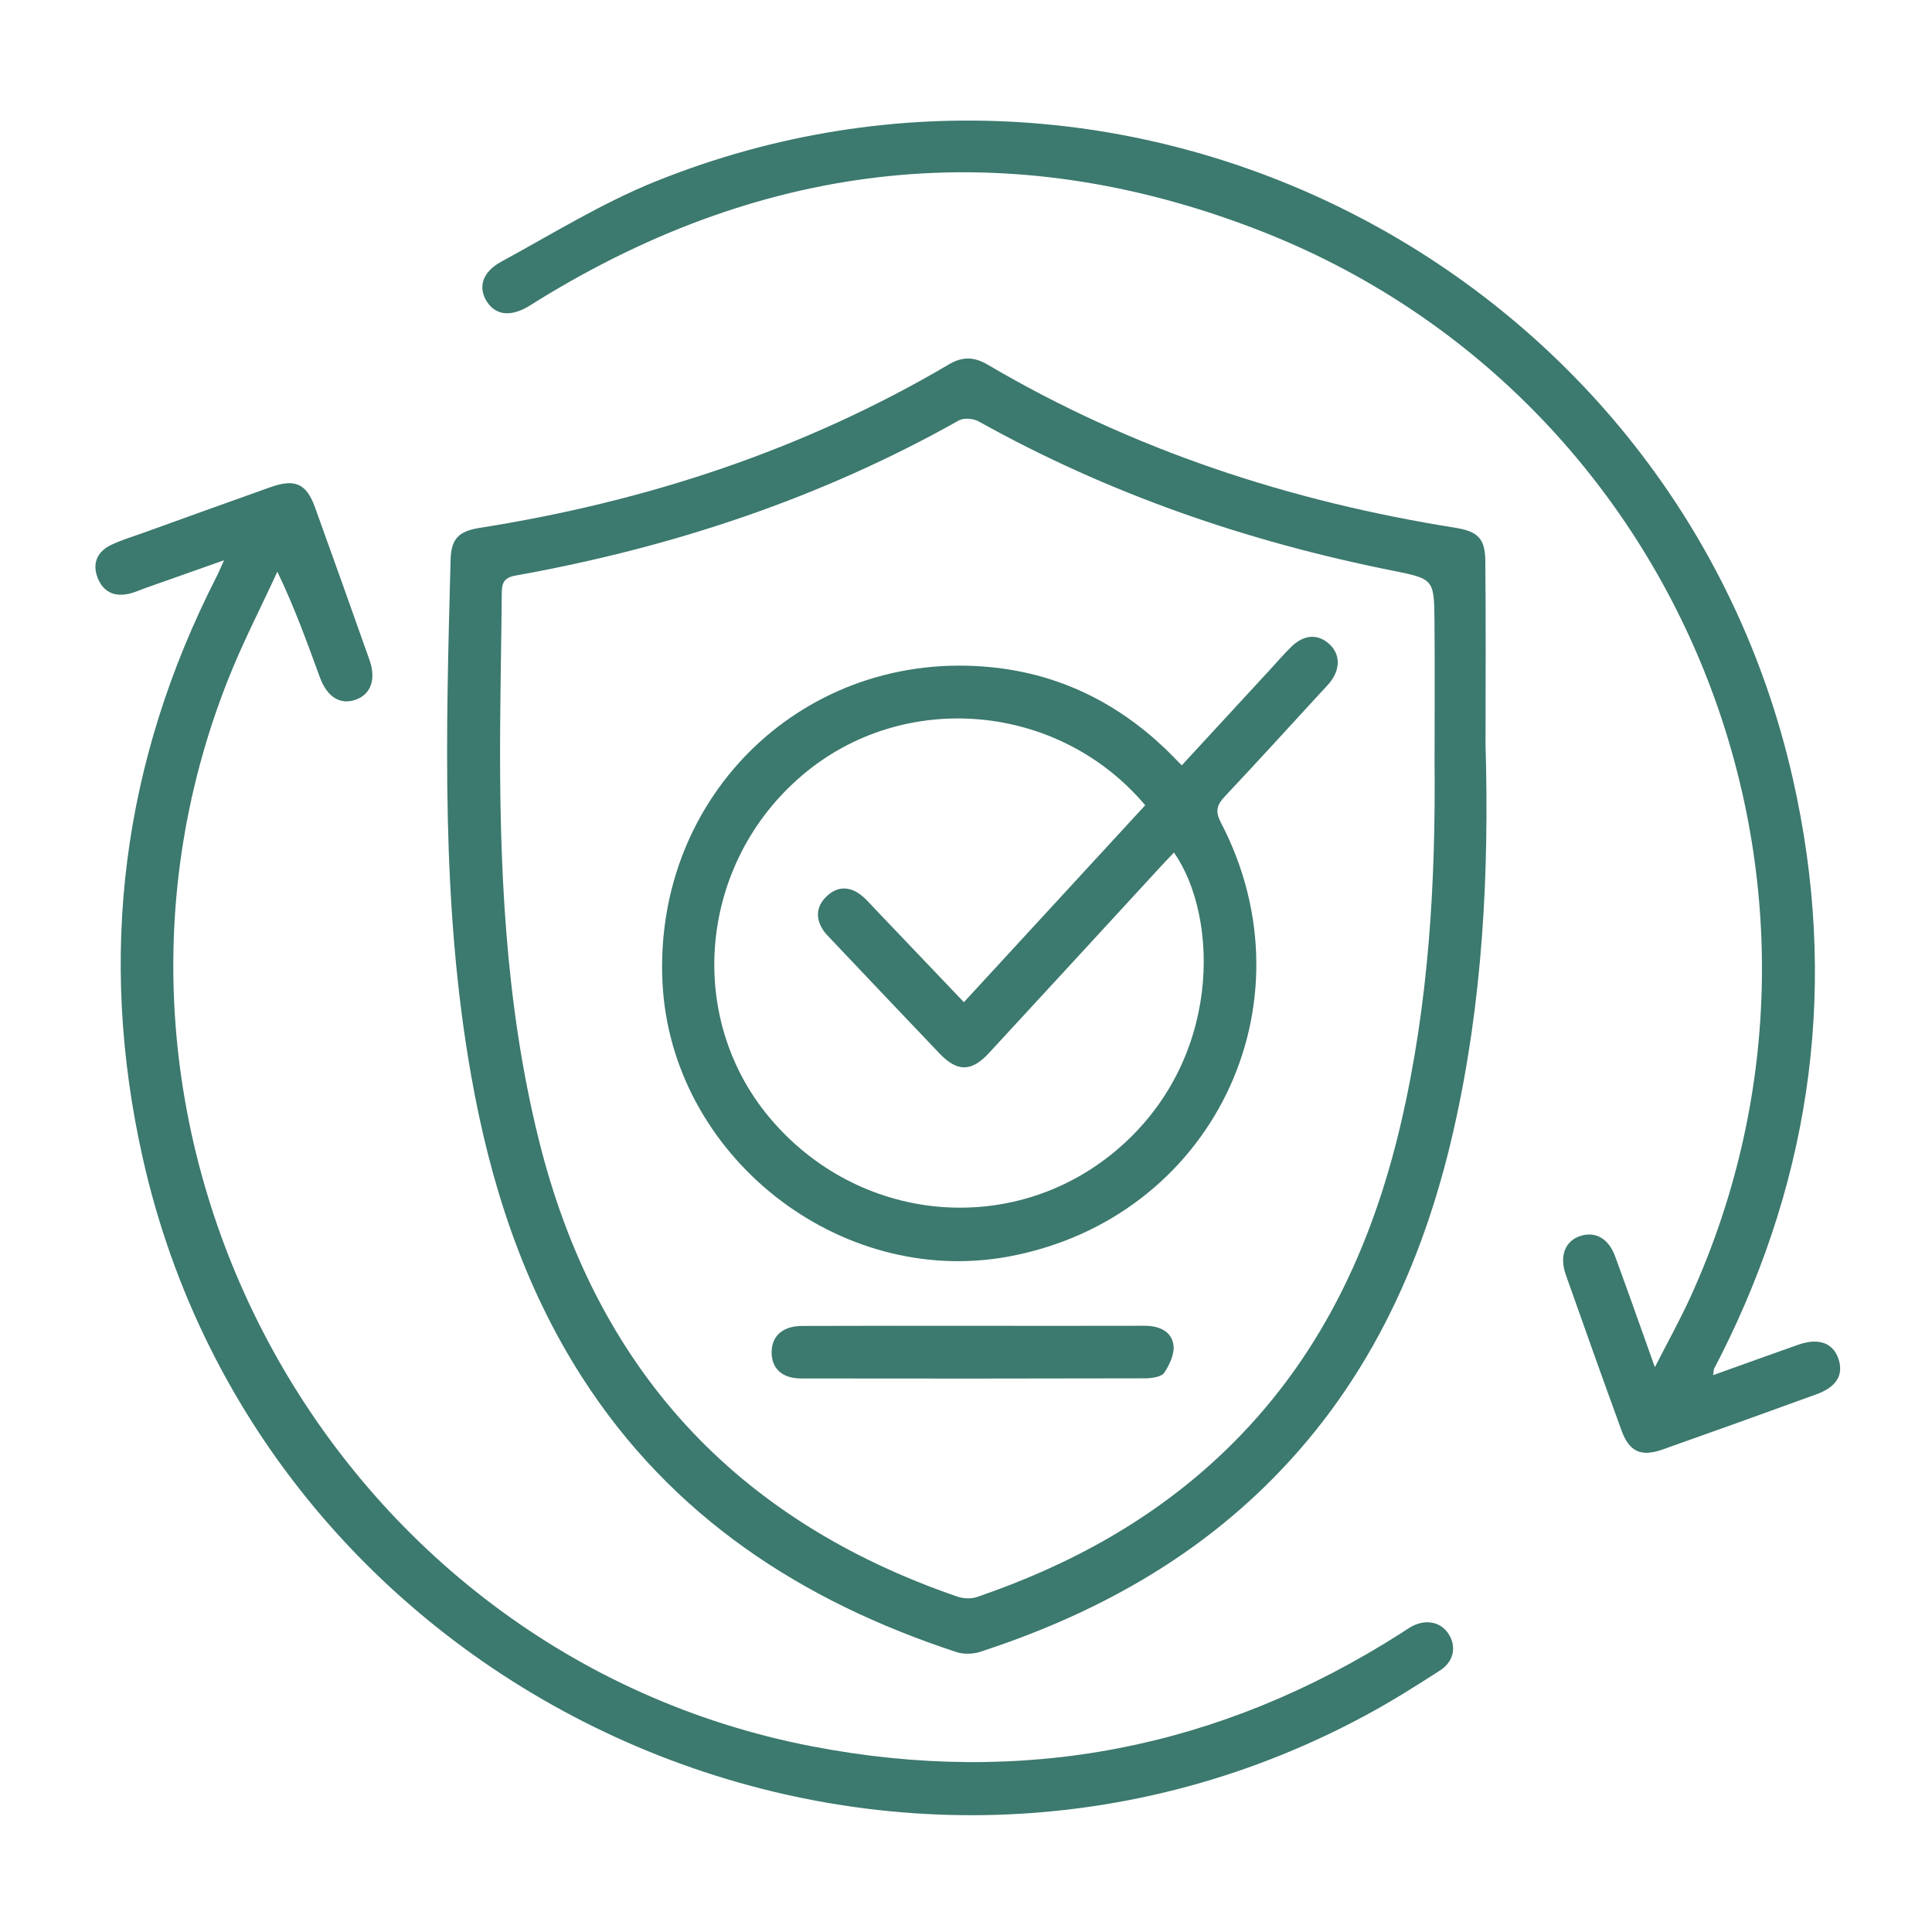 <svg width="45" height="45" viewBox="0 0 45 45" fill="none" xmlns="http://www.w3.org/2000/svg">
<path d="M34.6 17.316C34.69 20.332 34.533 23.334 33.865 26.287C33.143 29.486 31.804 32.361 29.41 34.672C27.534 36.485 25.292 37.67 22.832 38.474C22.663 38.529 22.444 38.535 22.277 38.48C18.676 37.297 15.645 35.33 13.559 32.081C12.18 29.933 11.417 27.553 10.976 25.061C10.268 21.076 10.389 17.057 10.495 13.04C10.508 12.547 10.684 12.372 11.18 12.294C15.053 11.682 18.72 10.481 22.108 8.484C22.425 8.297 22.698 8.313 23.007 8.495C26.384 10.482 30.037 11.678 33.894 12.292C34.417 12.376 34.592 12.54 34.596 13.065C34.611 14.482 34.601 15.899 34.601 17.316H34.6ZM33.414 17.675C33.414 16.608 33.422 15.541 33.412 14.474C33.404 13.492 33.398 13.483 32.435 13.291C29.048 12.614 25.819 11.504 22.796 9.816C22.672 9.746 22.448 9.728 22.331 9.794C19.103 11.611 15.641 12.755 12.008 13.406C11.729 13.456 11.69 13.588 11.687 13.817C11.679 14.84 11.657 15.863 11.65 16.887C11.627 20.137 11.761 23.372 12.55 26.548C13.87 31.863 17.12 35.409 22.296 37.187C22.434 37.235 22.614 37.245 22.751 37.199C24.904 36.463 26.865 35.394 28.519 33.807C30.714 31.704 31.95 29.082 32.63 26.164C33.281 23.372 33.444 20.532 33.413 17.675H33.414Z" fill="#3C796E"/>
<path d="M39.902 32.03C40.601 31.78 41.242 31.547 41.886 31.321C42.361 31.155 42.697 31.278 42.822 31.654C42.946 32.02 42.777 32.305 42.313 32.474C41.12 32.908 39.925 33.337 38.727 33.761C38.222 33.939 37.95 33.816 37.768 33.317C37.328 32.111 36.897 30.9 36.47 29.69C36.316 29.252 36.456 28.901 36.811 28.788C37.16 28.675 37.467 28.846 37.62 29.264C37.921 30.084 38.211 30.91 38.545 31.845C38.852 31.245 39.13 30.742 39.369 30.222C43.759 20.598 39.184 9.191 29.319 5.362C23.488 3.098 17.864 3.71 12.536 6.995C12.473 7.033 12.412 7.074 12.35 7.112C11.918 7.382 11.561 7.356 11.348 7.037C11.129 6.708 11.222 6.342 11.672 6.097C12.862 5.45 14.027 4.726 15.277 4.223C26.458 -0.275 39.103 6.383 41.761 18.149C42.819 22.831 42.23 27.319 40.068 31.603C40.023 31.694 39.971 31.783 39.927 31.874C39.915 31.899 39.918 31.93 39.901 32.031L39.902 32.03Z" fill="#3C796E"/>
<path d="M5.219 13.049C4.561 13.281 3.976 13.489 3.391 13.695C3.267 13.74 3.146 13.795 3.019 13.826C2.672 13.911 2.406 13.793 2.275 13.46C2.144 13.124 2.263 12.85 2.584 12.694C2.82 12.581 3.073 12.505 3.32 12.417C4.308 12.06 5.296 11.704 6.286 11.352C6.873 11.143 7.135 11.257 7.339 11.823C7.766 13.004 8.186 14.186 8.605 15.369C8.763 15.815 8.643 16.161 8.302 16.291C7.934 16.431 7.622 16.245 7.448 15.77C7.153 14.962 6.863 14.154 6.46 13.316C6.072 14.16 5.644 14.986 5.304 15.849C1.117 26.45 7.726 38.519 18.916 40.676C23.825 41.622 28.411 40.737 32.634 38.04C32.72 37.985 32.804 37.925 32.893 37.877C33.224 37.705 33.566 37.782 33.743 38.062C33.925 38.349 33.868 38.694 33.547 38.904C32.971 39.277 32.389 39.642 31.784 39.967C20.438 46.067 6.139 39.538 3.324 26.968C2.268 22.254 2.846 17.741 5.042 13.436C5.093 13.336 5.136 13.232 5.218 13.049H5.219Z" fill="#3C796E"/>
<path d="M27.525 17.827C28.225 17.069 28.897 16.34 29.57 15.61C29.738 15.427 29.9 15.238 30.077 15.065C30.373 14.774 30.705 14.758 30.97 15.009C31.223 15.248 31.222 15.596 30.964 15.911C30.909 15.978 30.846 16.04 30.787 16.104C30.035 16.921 29.288 17.744 28.527 18.552C28.342 18.749 28.3 18.895 28.435 19.155C30.652 23.407 28.215 28.388 23.499 29.266C19.531 30.004 15.621 26.905 15.43 22.872C15.225 18.504 18.77 15.103 23.101 15.542C24.647 15.699 25.985 16.346 27.116 17.416C27.243 17.536 27.363 17.663 27.527 17.828L27.525 17.827ZM26.674 18.755C24.649 16.357 21.045 16.056 18.693 18.051C16.289 20.088 15.944 23.664 17.921 26.028C19.988 28.499 23.574 28.834 25.991 26.802C28.474 24.716 28.396 21.366 27.344 19.856C27.243 19.964 27.142 20.068 27.043 20.175C25.707 21.627 24.373 23.079 23.035 24.527C22.63 24.967 22.298 24.97 21.888 24.542C21.03 23.645 20.177 22.741 19.323 21.841C19.273 21.788 19.22 21.735 19.18 21.675C18.992 21.394 19.007 21.118 19.249 20.882C19.492 20.645 19.773 20.636 20.042 20.838C20.169 20.934 20.274 21.059 20.384 21.175C21.066 21.89 21.748 22.605 22.451 23.343C23.875 21.796 25.269 20.283 26.673 18.757L26.674 18.755Z" fill="#3C796E"/>
<path d="M22.672 30.881C24.002 30.881 25.332 30.884 26.663 30.88C26.992 30.88 27.28 31 27.331 31.319C27.365 31.523 27.243 31.784 27.119 31.972C27.053 32.071 26.831 32.102 26.681 32.104C24.006 32.111 21.331 32.111 18.656 32.107C18.212 32.107 17.966 31.868 17.973 31.485C17.98 31.113 18.234 30.886 18.682 30.884C20.012 30.878 21.343 30.881 22.673 30.881H22.672Z" fill="#3C796E"/>
</svg>
